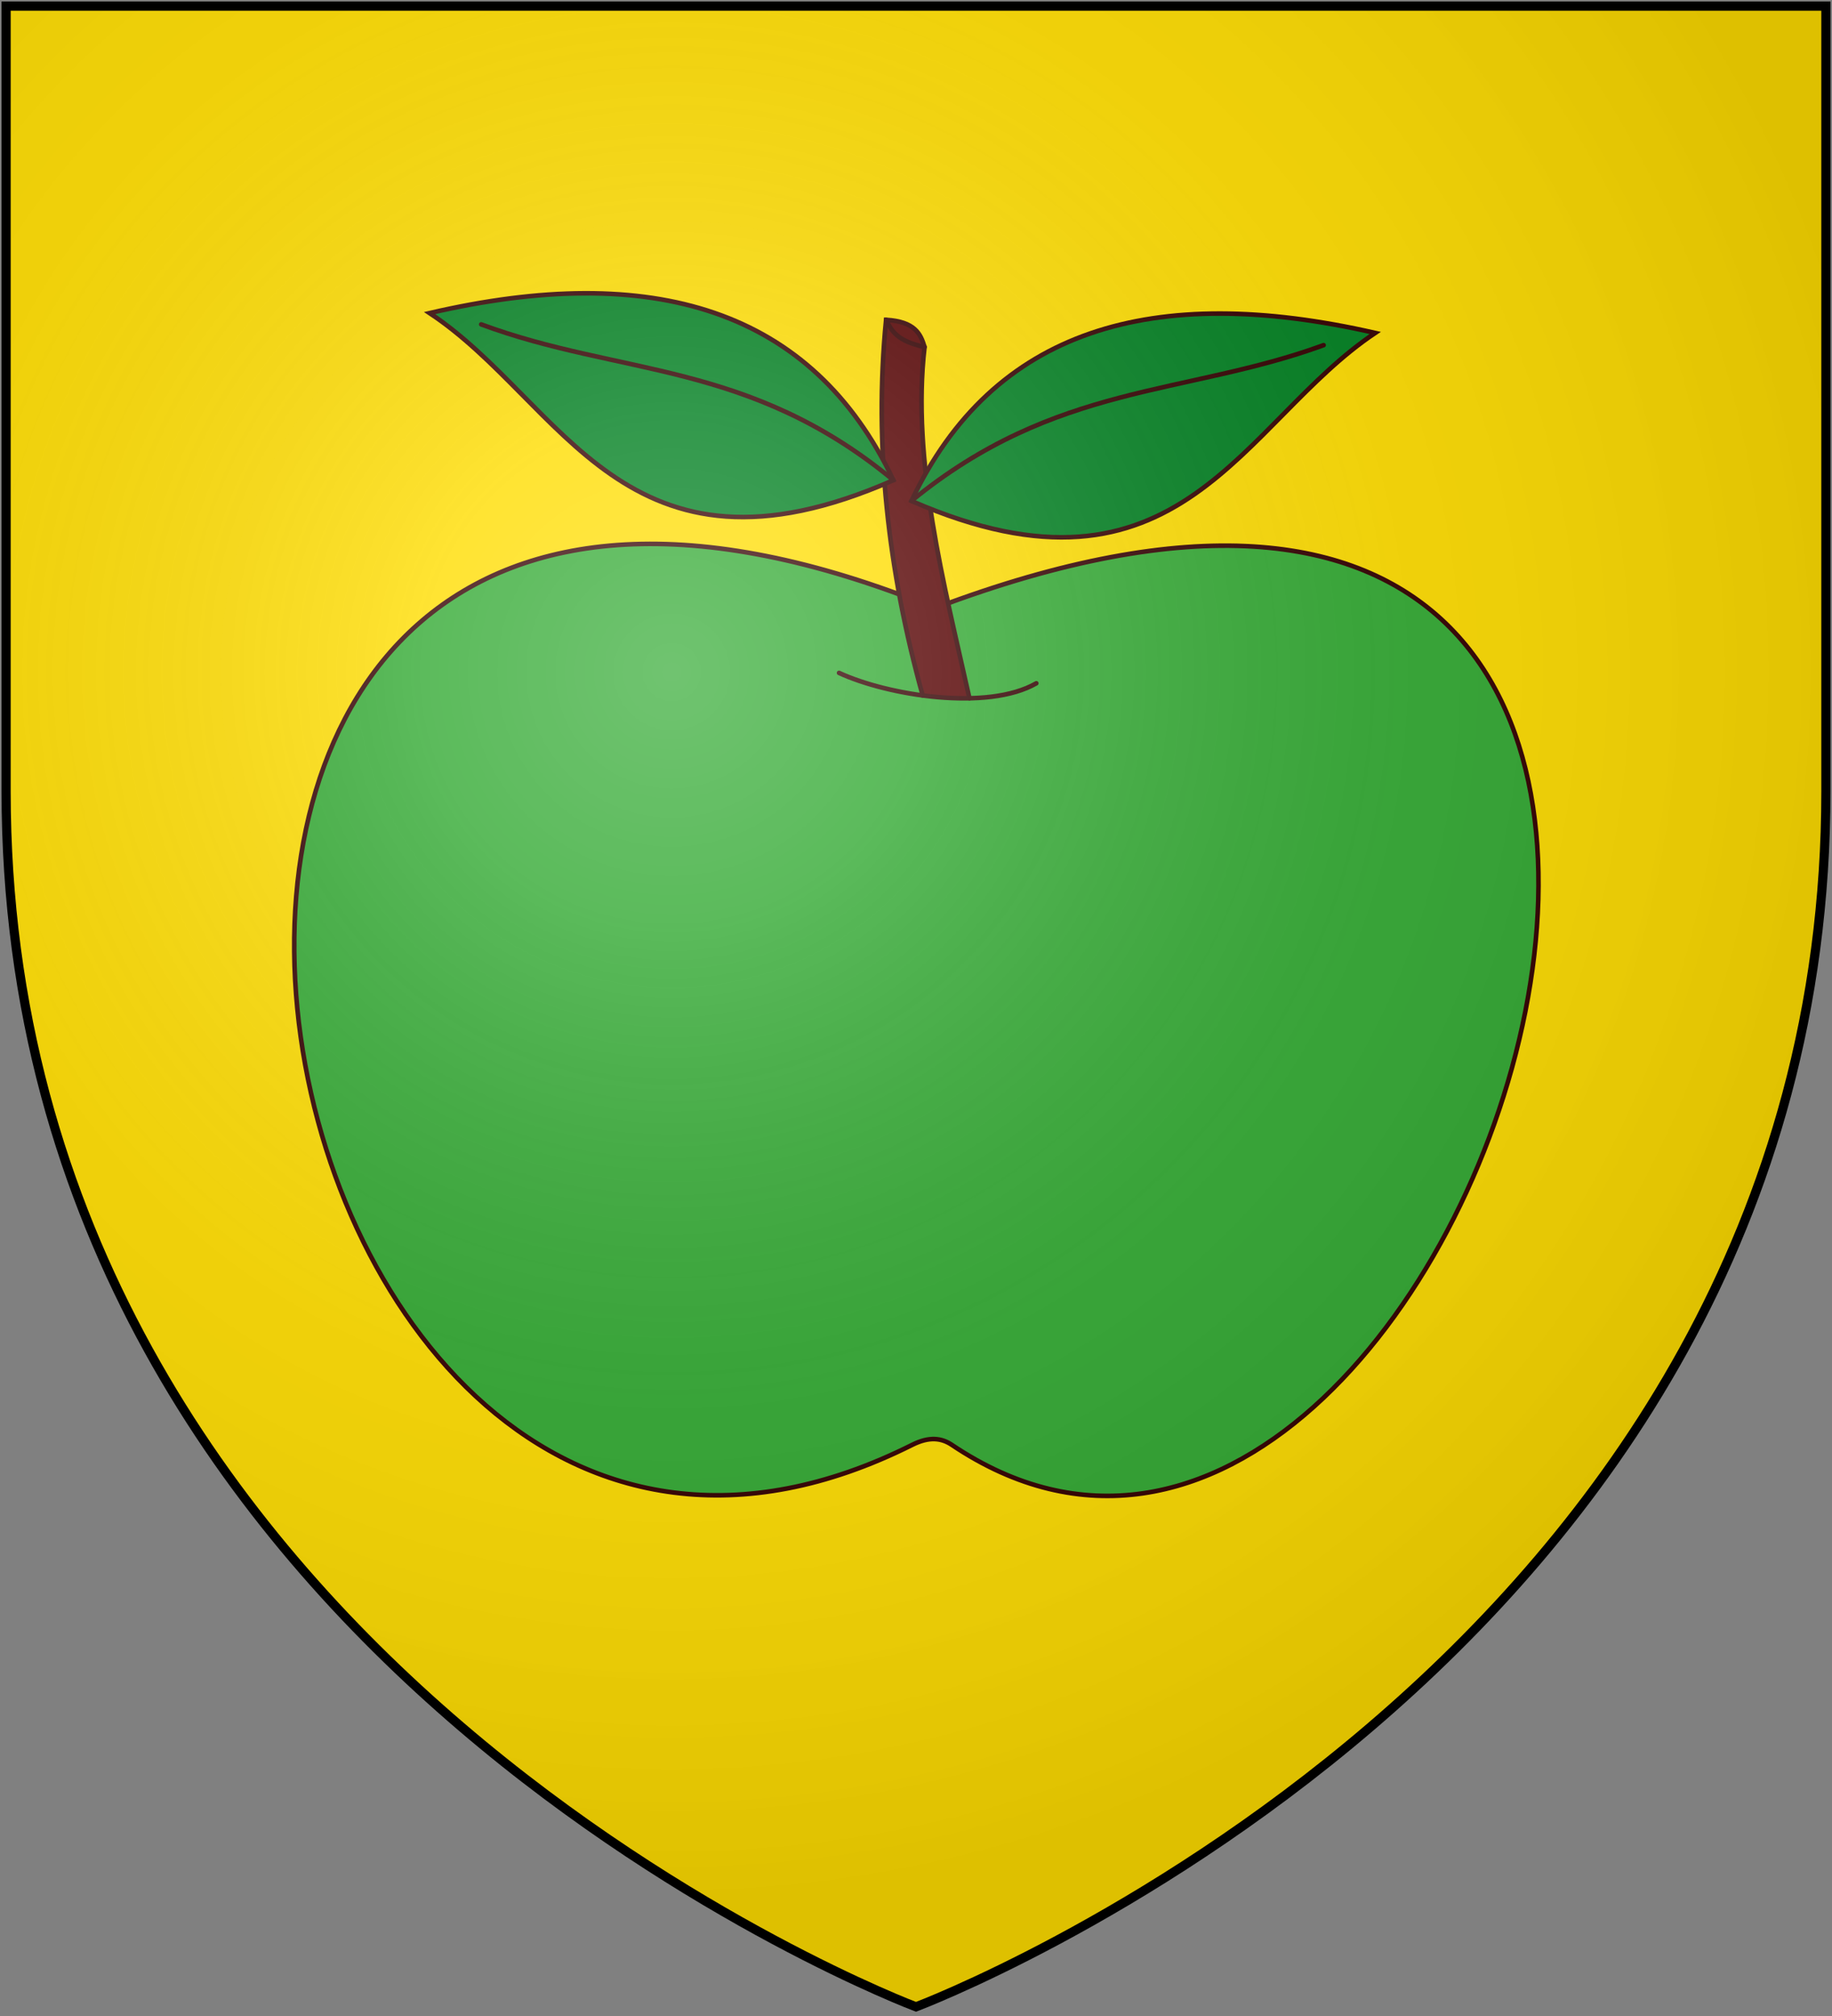<svg xmlns="http://www.w3.org/2000/svg" width="600" height="660" xmlns:xlink="http://www.w3.org/1999/xlink">
<rect width="100%" height="100%" fill="#808080" stroke="none"/>
<defs>
  <radialGradient id="rg" gradientUnits="userSpaceOnUse" cx="220" cy="220" r="405">
    <stop style="stop-color:#fff;stop-opacity:.3" offset="0" />
    <stop style="stop-color:#fff;stop-opacity:.2" offset="0.2" />
    <stop style="stop-color:#666;stop-opacity:.1" offset="0.6" />
    <stop style="stop-color:#000;stop-opacity:.13" offset="1" />
  </radialGradient>
  <path id="shield" d="m 2 2 v 257 c 0 286 298 398 298 398 c 0 0 298 -112 298 -398 V 2 Z" />
</defs>
<use id="shine" style="fill:#ffdd00;" xlink:href="#shield" />
<g style="stroke:#330000;stroke-width:1.5;stroke-linecap:round;">
  <path style="fill:#33aa33;" d="m 306.2,199.1 c 337.9,-127.65 175.9,388.5 5.5,273.9 -3.3,-2.2 -7.3,-2.8 -12.9,0 -227.47,114 -312.14,-403.7 7.4,-273.9 z" />
  <path style="fill:#550000;" d="m 317.5,228.6 c -8.3,-37.2 -19,-77.8 -14.7,-115 -1.3,-4.3 -3.1,-8.3 -12.6,-8.9 -4,40.9 0.6,82.1 12,123" />
  <path style="fill:none;" d="m 290.2,104.7 c 1.8,3.7 3.7,7 12.6,8.9" />
  <path style="fill:#008020;" d="m 298.5,164 c 26.7,-56.3 79,-71.64 151.9,-55 -43.7,29.2 -63.7,93.4 -151.9,55 z" />
  <path style="fill:none;" d="m 298.5,164 c 47.3,-38.7 89.5,-34.4 135,-51" />
  <path style="fill:none;" d="m 274.8,220.3 c 16,7.4 48.6,12.6 64.6,3.4" />
  <path style="fill:#008020;" d="m 292.6,157.2 c -26.7,-56.2 -79,-71.6 -151.9,-54.7 43.7,28.9 63.7,93.5 151.9,54.7 z" />
  <path style="fill:none;" d="m 292.6,157.2 c -47.4,-39.1 -89.5,-34.1 -135,-51" />
</g>
<use id="shine" fill="url(#rg)" stroke="#000" stroke-width="3" xlink:href="#shield" />
</svg>
